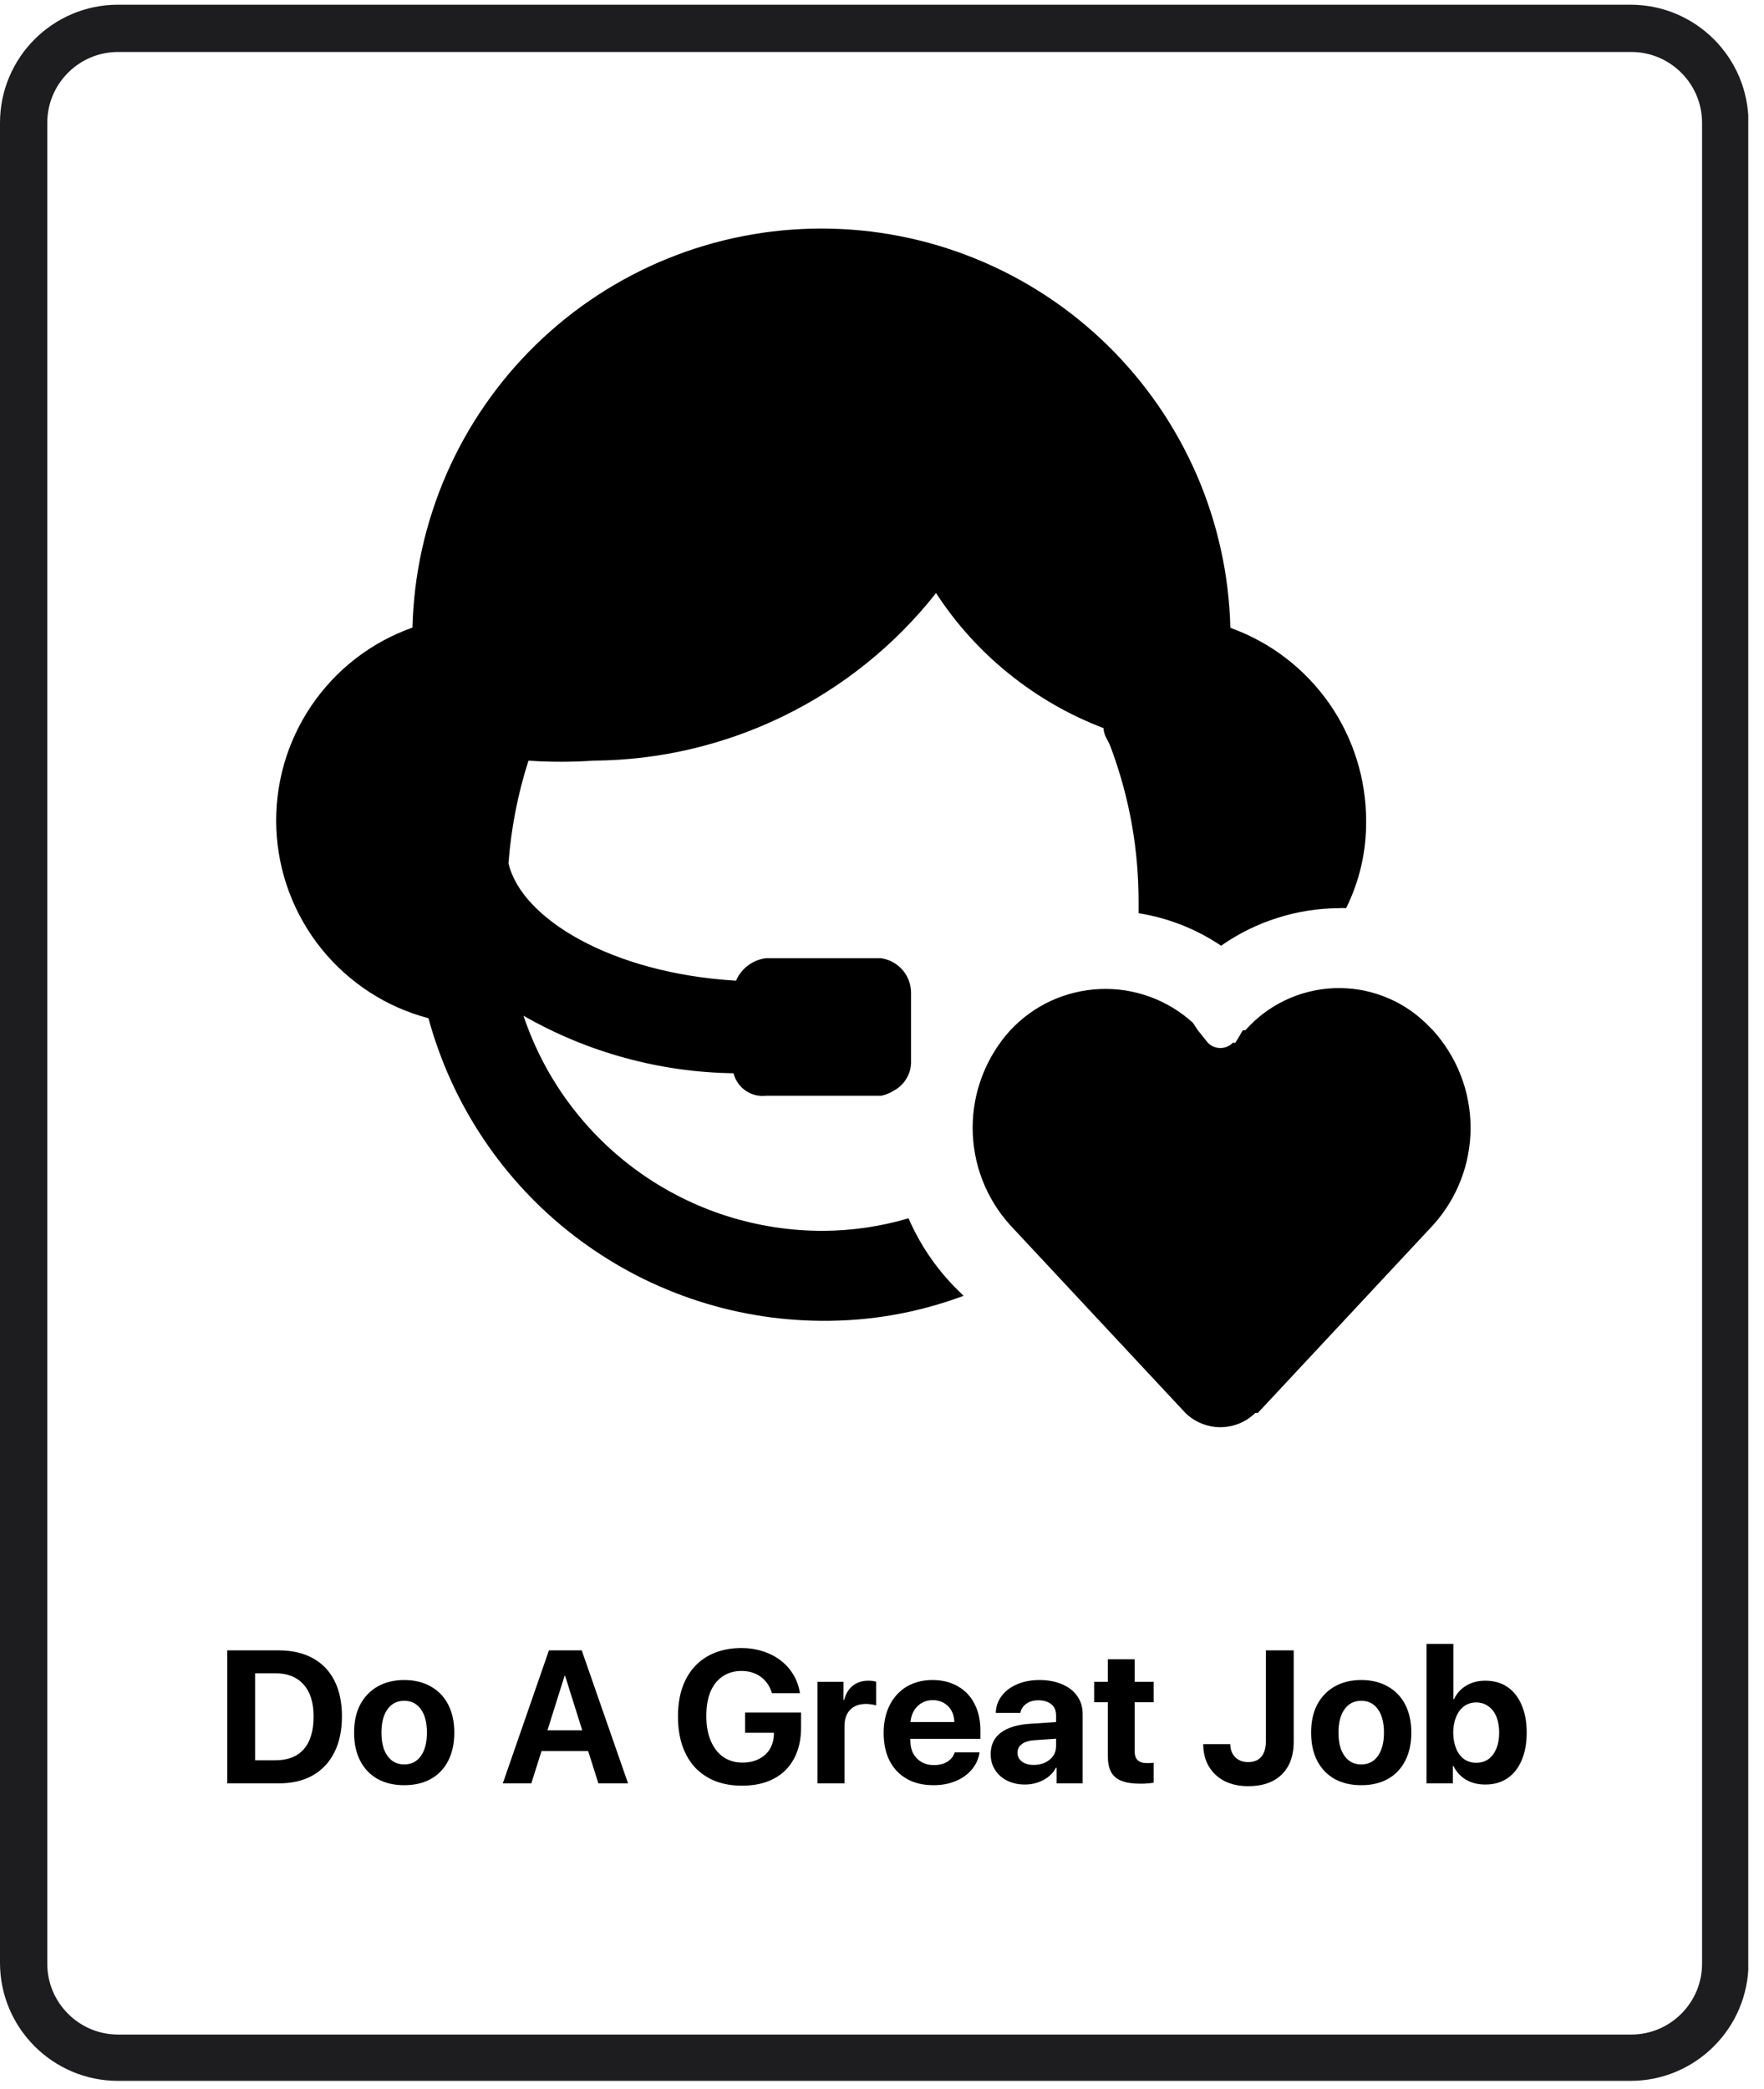 <svg xmlns="http://www.w3.org/2000/svg" xmlns:xlink="http://www.w3.org/1999/xlink" width="223" zoomAndPan="magnify" viewBox="0 0 167.25 198" height="264" preserveAspectRatio="xMidYMid meet" version="1.0"><defs><g/><clipPath id="b2b511c1a9"><path d="M 0 0.445 L 165.758 0.445 L 165.758 197.551 L 0 197.551 Z M 0 0.445 " clip-rule="nonzero"/></clipPath><clipPath id="f2f6d67dcc"><path d="M 11.199 0.445 L 154.582 0.445 C 160.766 0.445 165.781 5.457 165.781 11.645 L 165.781 186.055 C 165.781 192.238 160.766 197.254 154.582 197.254 L 11.199 197.254 C 5.016 197.254 0 192.238 0 186.055 L 0 11.645 C 0 5.457 5.016 0.445 11.199 0.445 Z M 11.199 0.445 " clip-rule="nonzero"/></clipPath></defs><g clip-path="url(#b2b511c1a9)"><g clip-path="url(#f2f6d67dcc)"><path stroke-linecap="butt" transform="matrix(0.747, 0, 0, 0.747, -0, 0.444)" fill="none" stroke-linejoin="miter" d="M 14.999 0.001 L 207.034 0.001 C 215.315 0.001 222.033 6.714 222.033 15.001 L 222.033 248.59 C 222.033 256.872 215.315 263.589 207.034 263.589 L 14.999 263.589 C 6.717 263.589 0 256.872 0 248.59 L 0 15.001 C 0 6.714 6.717 0.001 14.999 0.001 Z M 14.999 0.001 " stroke="#1d1d1f" stroke-width="12" stroke-opacity="1" stroke-miterlimit="4"/></g></g><path fill="#000000" d="M 116.652 59.492 C 116.625 58.242 116.531 56.996 116.379 55.754 C 116.23 54.516 116.02 53.281 115.746 52.062 C 115.477 50.84 115.148 49.637 114.762 48.449 C 114.375 47.258 113.934 46.09 113.434 44.945 C 112.934 43.801 112.379 42.68 111.77 41.59 C 111.164 40.496 110.504 39.434 109.793 38.406 C 109.082 37.379 108.324 36.387 107.516 35.43 C 106.711 34.477 105.859 33.562 104.965 32.688 C 104.07 31.816 103.137 30.988 102.16 30.203 C 101.184 29.422 100.176 28.688 99.129 28.004 C 98.082 27.316 97.008 26.684 95.898 26.105 C 94.793 25.523 93.66 24.996 92.5 24.527 C 91.344 24.055 90.164 23.641 88.969 23.281 C 87.77 22.926 86.555 22.625 85.328 22.387 C 84.102 22.145 82.867 21.965 81.621 21.844 C 80.379 21.727 79.129 21.664 77.879 21.664 C 76.629 21.664 75.383 21.727 74.137 21.844 C 72.895 21.965 71.656 22.145 70.43 22.387 C 69.203 22.625 67.992 22.926 66.793 23.281 C 65.594 23.641 64.418 24.055 63.258 24.527 C 62.102 24.996 60.969 25.523 59.863 26.105 C 58.754 26.684 57.68 27.316 56.633 28.004 C 55.586 28.688 54.574 29.422 53.602 30.203 C 52.625 30.988 51.691 31.816 50.797 32.688 C 49.902 33.562 49.051 34.477 48.242 35.43 C 47.438 36.387 46.68 37.379 45.969 38.406 C 45.258 39.434 44.598 40.496 43.988 41.59 C 43.383 42.68 42.828 43.801 42.328 44.945 C 41.828 46.09 41.387 47.258 41 48.449 C 40.613 49.637 40.281 50.84 40.012 52.062 C 39.742 53.281 39.531 54.516 39.379 55.754 C 39.23 56.996 39.137 58.242 39.105 59.492 C 38.137 59.836 37.199 60.254 36.293 60.746 C 35.391 61.238 34.531 61.801 33.715 62.43 C 32.902 63.059 32.141 63.75 31.438 64.5 C 30.734 65.25 30.094 66.055 29.516 66.906 C 28.938 67.758 28.434 68.652 27.996 69.586 C 27.562 70.52 27.203 71.48 26.922 72.469 C 26.641 73.461 26.441 74.469 26.32 75.488 C 26.199 76.512 26.156 77.539 26.199 78.566 C 26.242 79.594 26.367 80.613 26.57 81.625 C 26.773 82.633 27.059 83.621 27.418 84.582 C 27.781 85.547 28.215 86.477 28.727 87.371 C 29.234 88.266 29.812 89.113 30.457 89.918 C 31.102 90.719 31.809 91.469 32.57 92.156 C 33.336 92.848 34.148 93.473 35.012 94.035 C 35.875 94.598 36.777 95.086 37.719 95.504 C 38.66 95.918 39.629 96.258 40.625 96.523 C 40.898 97.539 41.215 98.539 41.574 99.527 C 41.93 100.52 42.328 101.492 42.762 102.449 C 43.199 103.406 43.672 104.344 44.184 105.262 C 44.699 106.18 45.246 107.078 45.832 107.953 C 46.414 108.824 47.035 109.676 47.688 110.5 C 48.344 111.324 49.027 112.117 49.746 112.887 C 50.465 113.656 51.215 114.395 51.992 115.102 C 52.77 115.809 53.578 116.484 54.41 117.125 C 55.242 117.766 56.102 118.375 56.984 118.945 C 57.867 119.52 58.77 120.055 59.695 120.555 C 60.621 121.055 61.566 121.516 62.531 121.938 C 63.492 122.359 64.473 122.742 65.465 123.086 C 66.461 123.426 67.469 123.73 68.484 123.992 C 69.504 124.254 70.531 124.473 71.57 124.648 C 72.605 124.828 73.648 124.965 74.695 125.055 C 75.742 125.148 76.793 125.199 77.844 125.207 C 82.496 125.246 87 124.457 91.359 122.836 L 90.41 121.891 C 88.605 120.012 87.184 117.879 86.141 115.488 C 83.512 116.262 80.824 116.656 78.082 116.676 C 76.52 116.68 74.969 116.566 73.426 116.328 C 71.883 116.09 70.367 115.734 68.879 115.262 C 67.391 114.785 65.949 114.199 64.555 113.496 C 63.16 112.797 61.828 111.992 60.559 111.082 C 59.289 110.172 58.098 109.172 56.988 108.074 C 55.875 106.977 54.855 105.801 53.93 104.547 C 53 103.289 52.176 101.969 51.457 100.586 C 50.738 99.199 50.129 97.766 49.633 96.285 C 52.668 98.023 55.871 99.355 59.242 100.277 C 62.617 101.203 66.051 101.688 69.547 101.738 C 69.633 102.074 69.77 102.383 69.969 102.664 C 70.164 102.949 70.402 103.188 70.688 103.383 C 70.969 103.582 71.281 103.719 71.613 103.805 C 71.949 103.887 72.285 103.91 72.629 103.871 L 83.535 103.871 C 83.961 103.793 84.355 103.633 84.719 103.398 C 85.211 103.145 85.605 102.781 85.898 102.316 C 86.195 101.852 86.355 101.34 86.379 100.789 L 86.379 94.152 C 86.383 93.75 86.316 93.359 86.18 92.98 C 86.043 92.605 85.844 92.262 85.582 91.957 C 85.32 91.652 85.012 91.402 84.66 91.211 C 84.309 91.016 83.934 90.891 83.535 90.832 L 72.629 90.832 C 72 90.91 71.43 91.137 70.922 91.52 C 70.414 91.898 70.035 92.383 69.785 92.965 C 57.93 92.254 49.395 87.039 48.211 81.824 C 48.461 78.508 49.094 75.27 50.105 72.105 C 52.16 72.246 54.215 72.246 56.27 72.105 C 59.398 72.082 62.488 71.715 65.535 71 C 68.582 70.281 71.508 69.238 74.32 67.863 C 77.133 66.488 79.754 64.816 82.191 62.852 C 84.625 60.887 86.812 58.676 88.75 56.219 C 90.652 59.141 92.961 61.695 95.676 63.879 C 98.391 66.066 101.375 67.781 104.633 69.023 C 104.633 69.734 105.109 70.207 105.344 70.918 C 107.102 75.66 107.969 80.559 107.953 85.617 L 107.953 86.566 C 110.785 87.023 113.395 88.051 115.777 89.648 C 117.41 88.504 119.176 87.629 121.078 87.023 C 122.977 86.414 124.926 86.105 126.918 86.09 C 127.156 86.07 127.395 86.07 127.629 86.09 C 128.918 83.477 129.551 80.707 129.527 77.793 C 129.527 76.801 129.449 75.816 129.297 74.836 C 129.148 73.859 128.922 72.895 128.621 71.949 C 128.324 71.004 127.953 70.086 127.516 69.199 C 127.078 68.309 126.574 67.461 126.004 66.648 C 125.434 65.836 124.805 65.074 124.121 64.359 C 123.434 63.641 122.699 62.984 121.91 62.379 C 121.125 61.777 120.297 61.238 119.426 60.762 C 118.559 60.285 117.656 59.879 116.727 59.539 Z M 119.023 133.934 C 118.805 134.148 118.566 134.34 118.309 134.508 C 118.055 134.68 117.781 134.82 117.5 134.938 C 117.215 135.051 116.922 135.141 116.617 135.199 C 116.316 135.258 116.012 135.289 115.707 135.289 C 115.398 135.289 115.094 135.258 114.793 135.199 C 114.492 135.141 114.199 135.051 113.914 134.938 C 113.629 134.82 113.359 134.68 113.102 134.508 C 112.844 134.34 112.605 134.148 112.387 133.934 L 95.793 116.152 C 95.223 115.523 94.715 114.852 94.27 114.129 C 93.824 113.41 93.449 112.652 93.145 111.863 C 92.836 111.07 92.605 110.262 92.453 109.426 C 92.297 108.594 92.219 107.754 92.219 106.906 C 92.219 106.059 92.297 105.219 92.453 104.387 C 92.605 103.551 92.836 102.742 93.145 101.949 C 93.449 101.16 93.824 100.402 94.27 99.684 C 94.715 98.961 95.223 98.289 95.793 97.66 C 96.34 97.074 96.938 96.547 97.59 96.074 C 98.238 95.605 98.93 95.203 99.66 94.867 C 100.391 94.531 101.145 94.273 101.926 94.086 C 102.707 93.898 103.496 93.785 104.297 93.754 C 105.102 93.719 105.898 93.766 106.691 93.887 C 107.484 94.012 108.258 94.211 109.012 94.484 C 109.77 94.758 110.488 95.102 111.176 95.516 C 111.863 95.934 112.504 96.41 113.098 96.949 L 113.57 97.66 L 114.52 98.848 C 114.676 99.004 114.855 99.129 115.062 99.215 C 115.27 99.301 115.484 99.344 115.707 99.344 C 115.93 99.344 116.145 99.301 116.348 99.215 C 116.555 99.129 116.734 99.004 116.891 98.848 L 117.129 98.848 L 117.84 97.66 L 118.078 97.66 C 118.605 97.062 119.188 96.523 119.824 96.047 C 120.461 95.566 121.141 95.156 121.863 94.812 C 122.582 94.469 123.328 94.203 124.102 94.012 C 124.879 93.82 125.664 93.707 126.461 93.672 C 127.258 93.641 128.051 93.688 128.836 93.812 C 129.625 93.941 130.391 94.145 131.137 94.426 C 131.883 94.707 132.594 95.059 133.27 95.484 C 133.945 95.91 134.57 96.398 135.145 96.949 L 135.855 97.66 C 136.426 98.289 136.934 98.961 137.379 99.684 C 137.824 100.402 138.199 101.16 138.504 101.949 C 138.812 102.742 139.043 103.551 139.195 104.387 C 139.352 105.219 139.43 106.059 139.43 106.906 C 139.43 107.754 139.352 108.594 139.195 109.426 C 139.043 110.262 138.812 111.07 138.504 111.863 C 138.199 112.652 137.824 113.41 137.379 114.129 C 136.934 114.852 136.426 115.523 135.855 116.152 L 119.262 133.934 Z M 119.023 133.934 " fill-opacity="1" fill-rule="nonzero"/><g fill="#000000" fill-opacity="1"><g transform="translate(20.499, 169.053)"><g><path d="M 1.047 -12.609 L 5.906 -12.609 C 7.176 -12.609 8.254 -12.363 9.141 -11.875 C 10.035 -11.395 10.723 -10.688 11.203 -9.75 C 11.68 -8.82 11.922 -7.691 11.922 -6.359 C 11.922 -5.023 11.68 -3.883 11.203 -2.938 C 10.723 -1.988 10.035 -1.258 9.141 -0.75 C 8.254 -0.25 7.176 0 5.906 0 L 1.047 0 Z M 3.688 -10.438 L 3.688 -2.188 L 5.594 -2.188 C 6.781 -2.188 7.68 -2.535 8.297 -3.234 C 8.922 -3.941 9.234 -4.977 9.234 -6.344 C 9.234 -7.664 8.914 -8.676 8.281 -9.375 C 7.656 -10.082 6.758 -10.438 5.594 -10.438 Z M 3.688 -10.438 "/></g></g></g><g fill="#000000" fill-opacity="1"><g transform="translate(33.073, 169.053)"><g><path d="M 5.25 0.172 C 4.281 0.172 3.438 -0.023 2.719 -0.422 C 2.008 -0.828 1.461 -1.398 1.078 -2.141 C 0.691 -2.891 0.5 -3.781 0.5 -4.812 C 0.5 -5.844 0.691 -6.727 1.078 -7.469 C 1.473 -8.207 2.023 -8.781 2.734 -9.188 C 3.453 -9.594 4.289 -9.797 5.25 -9.797 C 6.219 -9.797 7.055 -9.594 7.766 -9.188 C 8.484 -8.789 9.035 -8.219 9.422 -7.469 C 9.805 -6.727 10 -5.844 10 -4.812 C 10 -3.781 9.805 -2.891 9.422 -2.141 C 9.035 -1.391 8.488 -0.816 7.781 -0.422 C 7.07 -0.023 6.227 0.172 5.25 0.172 Z M 5.25 -1.797 C 5.926 -1.797 6.453 -2.062 6.828 -2.594 C 7.211 -3.125 7.406 -3.863 7.406 -4.812 C 7.406 -5.77 7.211 -6.508 6.828 -7.031 C 6.453 -7.562 5.926 -7.828 5.25 -7.828 C 4.582 -7.828 4.055 -7.562 3.672 -7.031 C 3.285 -6.5 3.094 -5.758 3.094 -4.812 C 3.094 -3.863 3.285 -3.125 3.672 -2.594 C 4.055 -2.062 4.582 -1.797 5.25 -1.797 Z M 5.25 -1.797 "/></g></g></g><g fill="#000000" fill-opacity="1"><g transform="translate(43.575, 169.053)"><g/></g></g><g fill="#000000" fill-opacity="1"><g transform="translate(47.422, 169.053)"><g><path d="M 9.312 0 L 8.344 -3.062 L 3.922 -3.062 L 2.953 0 L 0.25 0 L 4.625 -12.609 L 7.734 -12.609 L 12.125 0 Z M 6.109 -10.203 L 4.484 -5.031 L 7.781 -5.031 L 6.156 -10.203 Z M 6.109 -10.203 "/></g></g></g><g fill="#000000" fill-opacity="1"><g transform="translate(59.778, 169.053)"><g/></g></g><g fill="#000000" fill-opacity="1"><g transform="translate(63.625, 169.053)"><g><path d="M 12.328 -5.297 C 12.328 -4.148 12.102 -3.164 11.656 -2.344 C 11.219 -1.52 10.578 -0.883 9.734 -0.438 C 8.898 0 7.898 0.219 6.734 0.219 C 5.785 0.219 4.938 0.07 4.188 -0.219 C 3.438 -0.52 2.797 -0.953 2.266 -1.516 C 1.742 -2.086 1.344 -2.781 1.062 -3.594 C 0.789 -4.406 0.656 -5.32 0.656 -6.344 C 0.656 -7.352 0.789 -8.258 1.062 -9.062 C 1.344 -9.863 1.742 -10.547 2.266 -11.109 C 2.797 -11.672 3.43 -12.098 4.172 -12.391 C 4.91 -12.68 5.742 -12.828 6.672 -12.828 C 7.398 -12.828 8.082 -12.723 8.719 -12.516 C 9.352 -12.316 9.914 -12.023 10.406 -11.641 C 10.895 -11.266 11.297 -10.812 11.609 -10.281 C 11.922 -9.758 12.125 -9.18 12.219 -8.547 L 9.562 -8.547 C 9.375 -9.203 9.023 -9.719 8.516 -10.094 C 8.004 -10.469 7.395 -10.656 6.688 -10.656 C 5.988 -10.656 5.391 -10.484 4.891 -10.141 C 4.391 -9.805 4.004 -9.32 3.734 -8.688 C 3.473 -8.051 3.344 -7.281 3.344 -6.375 C 3.344 -5.469 3.484 -4.688 3.766 -4.031 C 4.047 -3.375 4.441 -2.863 4.953 -2.5 C 5.473 -2.145 6.082 -1.969 6.781 -1.969 C 7.352 -1.969 7.859 -2.078 8.297 -2.297 C 8.742 -2.516 9.094 -2.82 9.344 -3.219 C 9.594 -3.625 9.727 -4.082 9.75 -4.594 L 9.75 -4.797 L 7.016 -4.797 L 7.016 -6.719 L 12.328 -6.719 Z M 12.328 -5.297 "/></g></g></g><g fill="#000000" fill-opacity="1"><g transform="translate(76.645, 169.053)"><g><path d="M 0.859 0 L 0.859 -9.625 L 3.328 -9.625 L 3.328 -7.906 L 3.391 -7.906 C 3.547 -8.5 3.82 -8.953 4.219 -9.266 C 4.625 -9.578 5.109 -9.734 5.672 -9.734 C 5.973 -9.734 6.223 -9.703 6.422 -9.641 L 6.422 -7.391 C 6.305 -7.43 6.164 -7.461 6 -7.484 C 5.832 -7.516 5.656 -7.531 5.469 -7.531 C 4.82 -7.531 4.316 -7.344 3.953 -6.969 C 3.598 -6.594 3.422 -6.066 3.422 -5.391 L 3.422 0 Z M 0.859 0 "/></g></g></g><g fill="#000000" fill-opacity="1"><g transform="translate(83.282, 169.053)"><g><path d="M 5.156 -7.891 C 4.77 -7.891 4.422 -7.801 4.109 -7.625 C 3.805 -7.445 3.562 -7.203 3.375 -6.891 C 3.188 -6.578 3.078 -6.219 3.047 -5.812 L 7.203 -5.812 C 7.191 -6.227 7.098 -6.594 6.922 -6.906 C 6.742 -7.219 6.504 -7.457 6.203 -7.625 C 5.898 -7.801 5.551 -7.891 5.156 -7.891 Z M 7.234 -2.938 L 9.594 -2.938 C 9.5 -2.32 9.254 -1.781 8.859 -1.312 C 8.461 -0.844 7.953 -0.477 7.328 -0.219 C 6.711 0.039 6.016 0.172 5.234 0.172 C 4.254 0.172 3.41 -0.023 2.703 -0.422 C 1.992 -0.828 1.445 -1.398 1.062 -2.141 C 0.688 -2.879 0.5 -3.758 0.5 -4.781 C 0.5 -5.539 0.609 -6.227 0.828 -6.844 C 1.047 -7.457 1.359 -7.984 1.766 -8.422 C 2.172 -8.867 2.656 -9.207 3.219 -9.438 C 3.789 -9.676 4.426 -9.797 5.125 -9.797 C 6.051 -9.797 6.852 -9.598 7.531 -9.203 C 8.219 -8.816 8.742 -8.266 9.109 -7.547 C 9.484 -6.836 9.672 -5.992 9.672 -5.016 L 9.672 -4.219 L 3.031 -4.219 L 3.031 -4.062 C 3.031 -3.602 3.117 -3.195 3.297 -2.844 C 3.484 -2.5 3.742 -2.227 4.078 -2.031 C 4.422 -1.832 4.816 -1.734 5.266 -1.734 C 5.754 -1.734 6.176 -1.836 6.531 -2.047 C 6.883 -2.266 7.117 -2.562 7.234 -2.938 Z M 7.234 -2.938 "/></g></g></g><g fill="#000000" fill-opacity="1"><g transform="translate(93.46, 169.053)"><g><path d="M 4.547 -1.75 C 4.941 -1.75 5.301 -1.82 5.625 -1.969 C 5.945 -2.125 6.203 -2.332 6.391 -2.594 C 6.578 -2.863 6.672 -3.176 6.672 -3.531 L 6.672 -4.234 L 4.656 -4.094 C 4.125 -4.062 3.719 -3.941 3.438 -3.734 C 3.156 -3.535 3.016 -3.258 3.016 -2.906 C 3.016 -2.551 3.156 -2.27 3.438 -2.062 C 3.719 -1.852 4.086 -1.75 4.547 -1.75 Z M 3.719 0.109 C 3.102 0.109 2.547 -0.008 2.047 -0.25 C 1.555 -0.488 1.172 -0.828 0.891 -1.266 C 0.609 -1.703 0.469 -2.203 0.469 -2.766 C 0.469 -3.641 0.789 -4.32 1.438 -4.812 C 2.094 -5.301 3.035 -5.582 4.266 -5.656 L 6.672 -5.812 L 6.672 -6.438 C 6.672 -6.906 6.52 -7.258 6.219 -7.5 C 5.914 -7.75 5.504 -7.875 4.984 -7.875 C 4.523 -7.875 4.145 -7.766 3.844 -7.547 C 3.539 -7.328 3.352 -7.039 3.281 -6.688 L 0.953 -6.688 C 0.973 -7.301 1.16 -7.836 1.516 -8.297 C 1.867 -8.766 2.352 -9.129 2.969 -9.391 C 3.582 -9.66 4.289 -9.797 5.094 -9.797 C 5.914 -9.797 6.633 -9.66 7.25 -9.391 C 7.863 -9.129 8.336 -8.758 8.672 -8.281 C 9.016 -7.801 9.188 -7.238 9.188 -6.594 L 9.188 0 L 6.719 0 L 6.719 -1.484 L 6.656 -1.484 C 6.488 -1.148 6.25 -0.863 5.938 -0.625 C 5.633 -0.383 5.289 -0.203 4.906 -0.078 C 4.531 0.047 4.133 0.109 3.719 0.109 Z M 3.719 0.109 "/></g></g></g><g fill="#000000" fill-opacity="1"><g transform="translate(103.489, 169.053)"><g><path d="M 1.547 -11.766 L 4.094 -11.766 L 4.094 -9.625 L 5.891 -9.625 L 5.891 -7.688 L 4.094 -7.688 L 4.094 -3.016 C 4.094 -2.285 4.477 -1.922 5.25 -1.922 C 5.5 -1.922 5.711 -1.93 5.891 -1.953 L 5.891 -0.062 C 5.754 -0.039 5.578 -0.02 5.359 0 C 5.141 0.02 4.906 0.031 4.656 0.031 C 3.914 0.031 3.316 -0.055 2.859 -0.234 C 2.398 -0.41 2.066 -0.691 1.859 -1.078 C 1.648 -1.461 1.547 -1.969 1.547 -2.594 L 1.547 -7.688 L 0.25 -7.688 L 0.25 -9.625 L 1.547 -9.625 Z M 1.547 -11.766 "/></g></g></g><g fill="#000000" fill-opacity="1"><g transform="translate(109.969, 169.053)"><g/></g></g><g fill="#000000" fill-opacity="1"><g transform="translate(113.816, 169.053)"><g><path d="M 0.266 -3.719 L 2.828 -3.719 C 2.836 -3.207 2.992 -2.797 3.297 -2.484 C 3.609 -2.172 4.016 -2.016 4.516 -2.016 C 5.066 -2.016 5.484 -2.18 5.766 -2.516 C 6.055 -2.848 6.203 -3.332 6.203 -3.969 L 6.203 -12.609 L 8.844 -12.609 L 8.844 -3.953 C 8.844 -3.055 8.672 -2.289 8.328 -1.656 C 7.984 -1.031 7.488 -0.551 6.844 -0.219 C 6.207 0.102 5.438 0.266 4.531 0.266 C 3.676 0.266 2.926 0.102 2.281 -0.219 C 1.645 -0.551 1.148 -1.016 0.797 -1.609 C 0.441 -2.211 0.266 -2.914 0.266 -3.719 Z M 0.266 -3.719 "/></g></g></g><g fill="#000000" fill-opacity="1"><g transform="translate(123.811, 169.053)"><g><path d="M 5.25 0.172 C 4.281 0.172 3.438 -0.023 2.719 -0.422 C 2.008 -0.828 1.461 -1.398 1.078 -2.141 C 0.691 -2.891 0.5 -3.781 0.5 -4.812 C 0.5 -5.844 0.691 -6.727 1.078 -7.469 C 1.473 -8.207 2.023 -8.781 2.734 -9.188 C 3.453 -9.594 4.289 -9.797 5.25 -9.797 C 6.219 -9.797 7.055 -9.594 7.766 -9.188 C 8.484 -8.789 9.035 -8.219 9.422 -7.469 C 9.805 -6.727 10 -5.844 10 -4.812 C 10 -3.781 9.805 -2.891 9.422 -2.141 C 9.035 -1.391 8.488 -0.816 7.781 -0.422 C 7.07 -0.023 6.227 0.172 5.25 0.172 Z M 5.25 -1.797 C 5.926 -1.797 6.453 -2.062 6.828 -2.594 C 7.211 -3.125 7.406 -3.863 7.406 -4.812 C 7.406 -5.77 7.211 -6.508 6.828 -7.031 C 6.453 -7.562 5.926 -7.828 5.25 -7.828 C 4.582 -7.828 4.055 -7.562 3.672 -7.031 C 3.285 -6.5 3.094 -5.758 3.094 -4.812 C 3.094 -3.863 3.285 -3.125 3.672 -2.594 C 4.055 -2.062 4.582 -1.797 5.25 -1.797 Z M 5.25 -1.797 "/></g></g></g><g fill="#000000" fill-opacity="1"><g transform="translate(134.313, 169.053)"><g><path d="M 6.516 0.109 C 5.816 0.109 5.207 -0.039 4.688 -0.344 C 4.164 -0.656 3.77 -1.086 3.5 -1.641 L 3.438 -1.641 L 3.438 0 L 0.938 0 L 0.938 -13.219 L 3.484 -13.219 L 3.484 -7.984 L 3.547 -7.984 C 3.805 -8.535 4.191 -8.961 4.703 -9.266 C 5.223 -9.578 5.828 -9.734 6.516 -9.734 C 7.328 -9.734 8.023 -9.535 8.609 -9.141 C 9.191 -8.742 9.641 -8.176 9.953 -7.438 C 10.273 -6.707 10.438 -5.832 10.438 -4.812 C 10.438 -3.789 10.273 -2.91 9.953 -2.172 C 9.641 -1.441 9.191 -0.879 8.609 -0.484 C 8.023 -0.086 7.328 0.109 6.516 0.109 Z M 5.656 -7.672 C 5.219 -7.672 4.832 -7.551 4.5 -7.312 C 4.176 -7.07 3.926 -6.738 3.75 -6.312 C 3.57 -5.883 3.477 -5.383 3.469 -4.812 C 3.477 -4.238 3.57 -3.734 3.75 -3.297 C 3.926 -2.867 4.176 -2.535 4.5 -2.297 C 4.832 -2.066 5.219 -1.953 5.656 -1.953 C 6.102 -1.953 6.488 -2.066 6.812 -2.297 C 7.133 -2.535 7.383 -2.867 7.562 -3.297 C 7.738 -3.723 7.828 -4.227 7.828 -4.812 C 7.828 -5.395 7.738 -5.898 7.562 -6.328 C 7.383 -6.754 7.129 -7.082 6.797 -7.312 C 6.473 -7.551 6.094 -7.672 5.656 -7.672 Z M 5.656 -7.672 "/></g></g></g></svg>